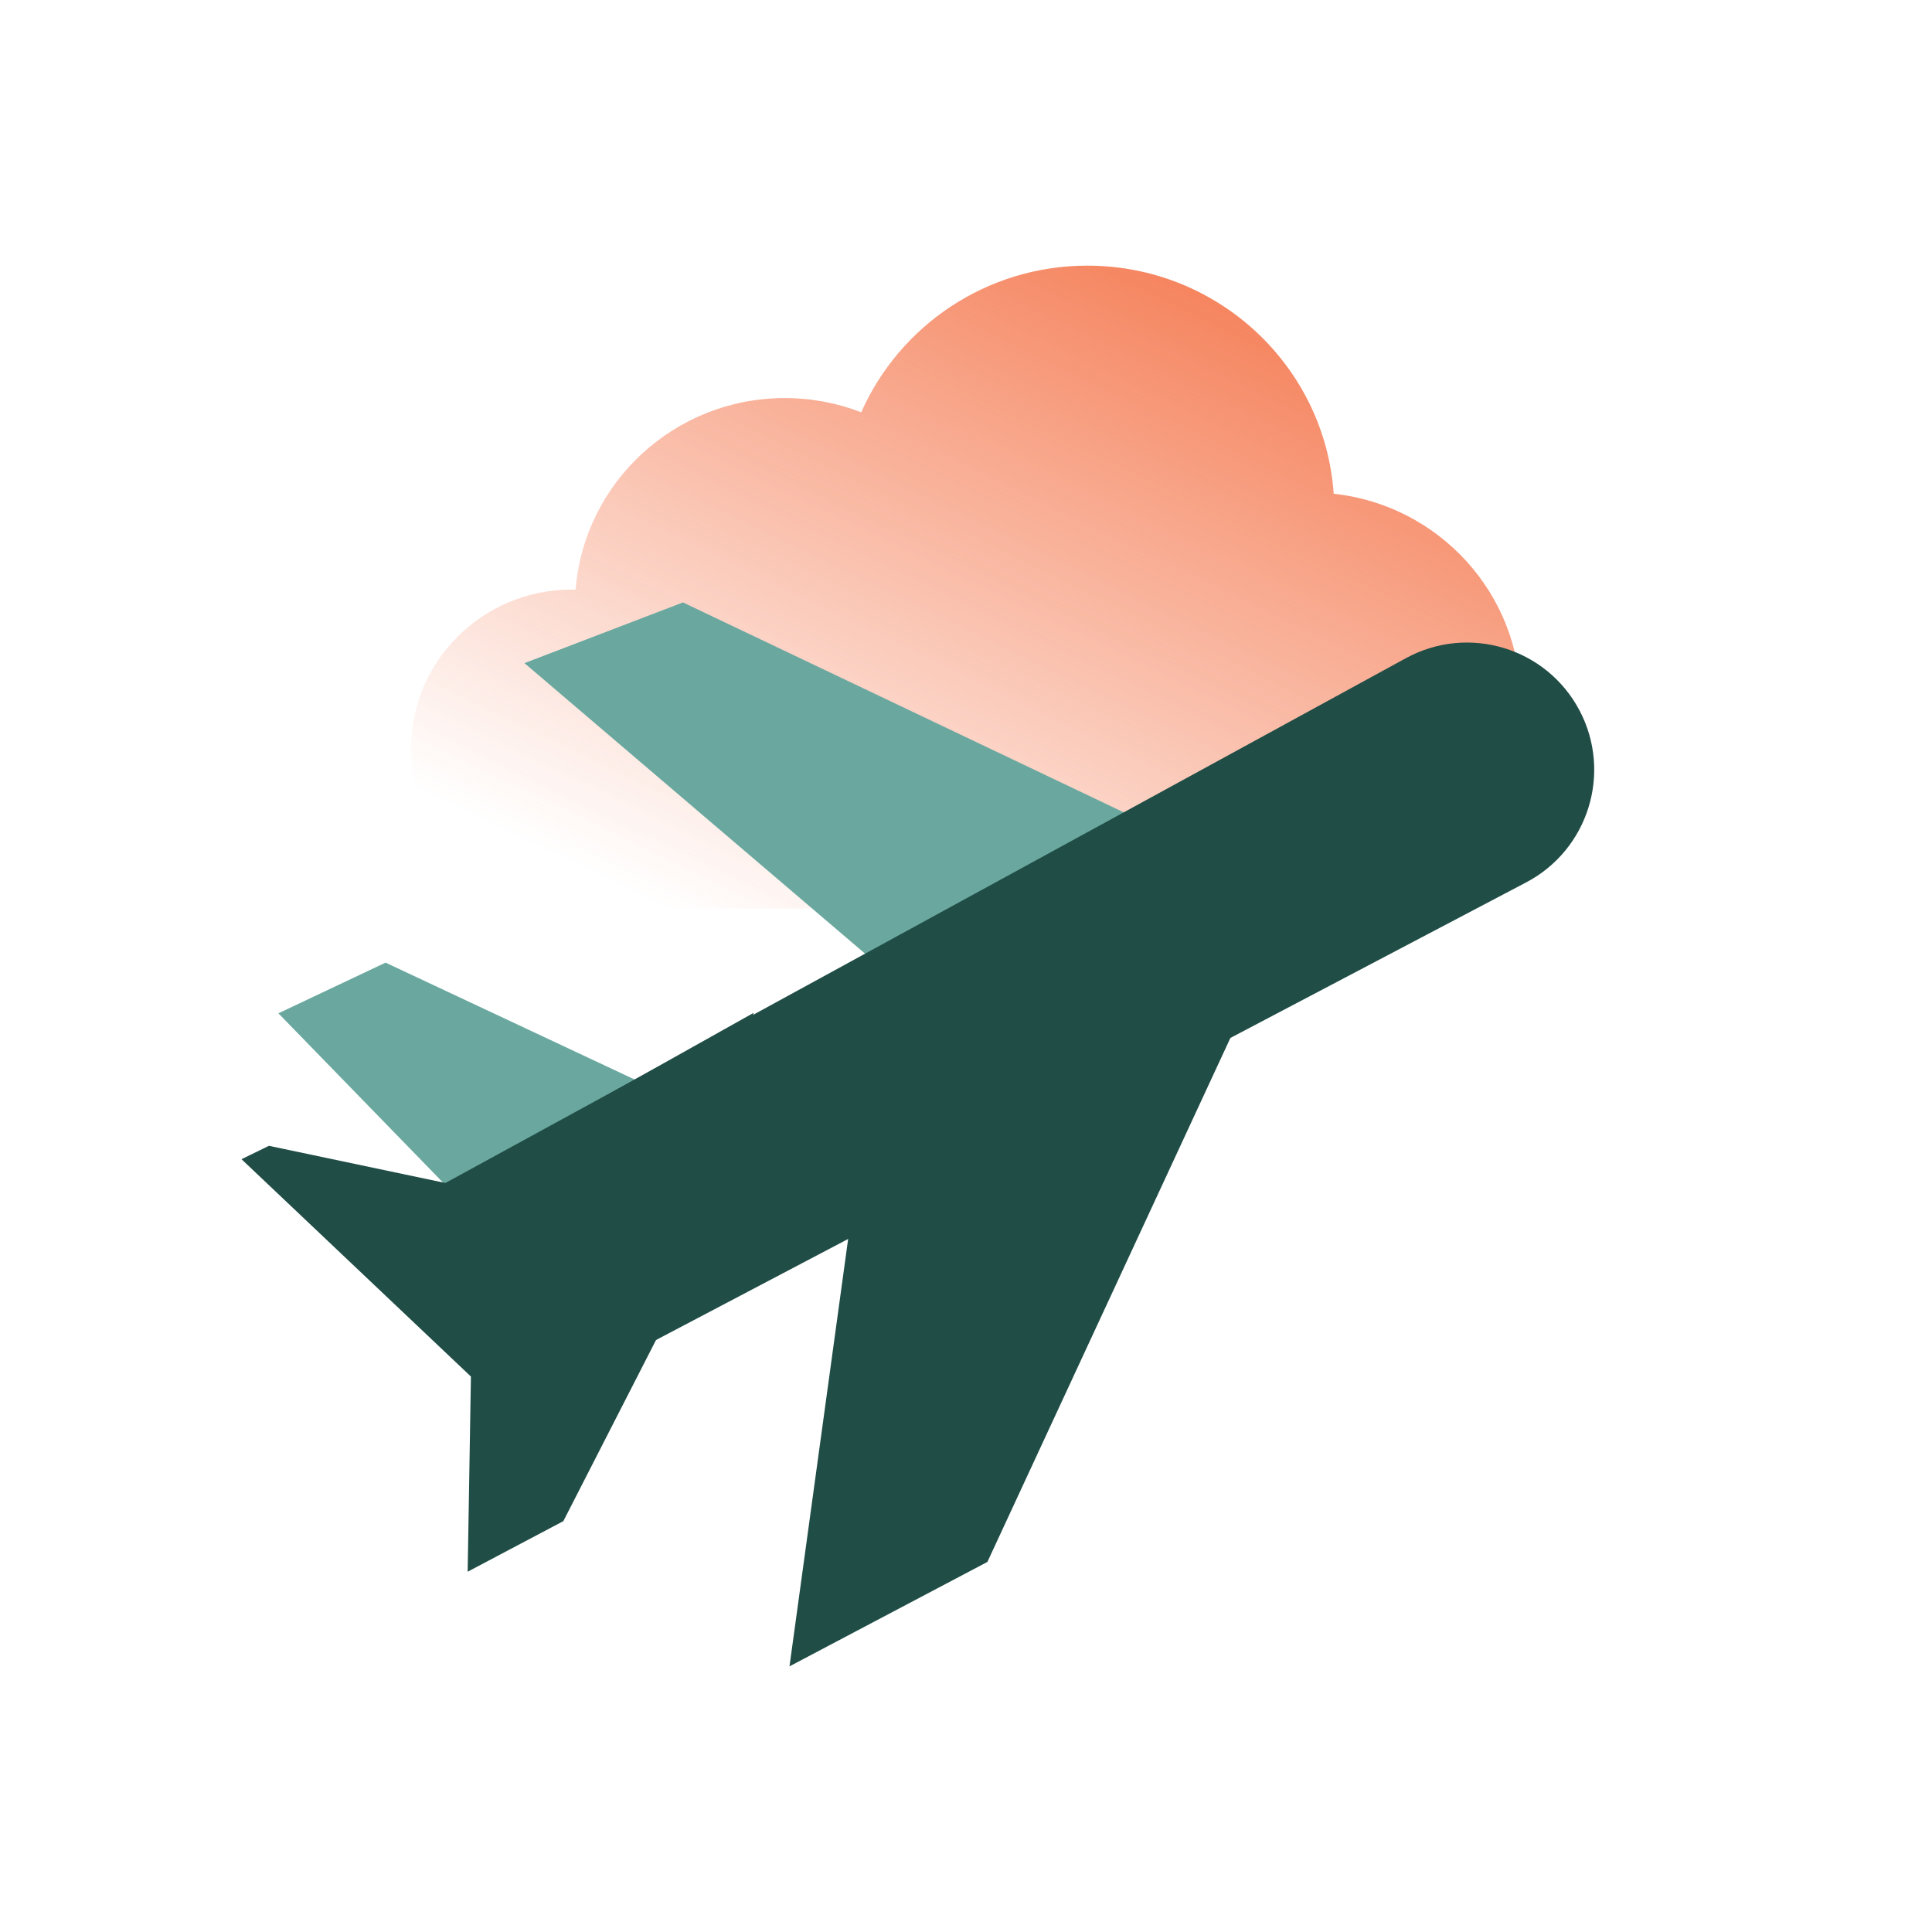 <svg width="80" height="80" viewBox="0 0 80 80" fill="none" xmlns="http://www.w3.org/2000/svg">
<g filter="url(#filter0_n_285_2732)">
<path d="M17.015 31.013C17.015 34.657 19.99 37.612 23.662 37.612L54.268 37.649C59.068 37.649 62.961 33.784 62.961 29.019C62.961 24.575 59.575 20.915 55.225 20.444C54.86 15.168 50.435 11 45.025 11C40.841 11 37.242 13.498 35.661 17.073C34.682 16.692 33.615 16.483 32.498 16.483C27.932 16.483 24.19 19.976 23.833 24.417C23.775 24.415 23.719 24.415 23.663 24.415C19.993 24.415 17.016 27.369 17.016 31.015L17.015 31.013Z" fill="url(#paint0_linear_285_2732)"/>
</g>
<path d="M47.264 33.986L36.759 40.289L21.717 27.459L28.28 24.945L47.264 33.986Z" fill="#6AA89F"/>
<path d="M26.995 45.036L19.228 49.876L11.528 41.959L15.965 39.86L26.995 45.036Z" fill="#6AA89F"/>
<path d="M40.886 64.676L32.691 69L35.37 49.481L51.691 41.377L40.886 64.676ZM28.279 53.308L23.327 62.987L19.365 65.081L19.5 57L10 48L11.136 47.446L18.582 49.014L31.206 41.94L28.279 53.308Z" fill="#204D46"/>
<path d="M17.5 49.5L58.219 27.252C60.801 25.842 64.037 26.819 65.407 29.423C66.761 31.998 65.771 35.183 63.197 36.537L22.03 58.187L17.5 49.5Z" fill="#204D46"/>
<defs>
<filter id="filter0_n_285_2732" x="17.015" y="11" width="45.946" height="26.649" filterUnits="userSpaceOnUse" color-interpolation-filters="sRGB">
<feFlood flood-opacity="0" result="BackgroundImageFix"/>
<feBlend mode="normal" in="SourceGraphic" in2="BackgroundImageFix" result="shape"/>
<feTurbulence type="fractalNoise" baseFrequency="0.938 0.938" stitchTiles="stitch" numOctaves="3" result="noise" seed="4362" />
<feColorMatrix in="noise" type="luminanceToAlpha" result="alphaNoise" />
<feComponentTransfer in="alphaNoise" result="coloredNoise1">
<feFuncA type="discrete" tableValues="1 1 1 1 1 1 1 1 1 1 1 1 1 1 1 1 1 1 1 1 1 1 1 1 1 1 1 1 1 1 1 1 1 1 1 1 1 1 1 1 1 1 1 1 1 1 1 1 1 1 1 0 0 0 0 0 0 0 0 0 0 0 0 0 0 0 0 0 0 0 0 0 0 0 0 0 0 0 0 0 0 0 0 0 0 0 0 0 0 0 0 0 0 0 0 0 0 0 0 0 "/>
</feComponentTransfer>
<feComposite operator="in" in2="shape" in="coloredNoise1" result="noise1Clipped" />
<feComponentTransfer in="alphaNoise" result="coloredNoise2">
<feFuncA type="discrete" tableValues="0 0 0 0 0 0 0 0 0 0 0 0 0 0 0 0 0 0 0 0 0 0 0 0 0 0 0 0 0 0 0 0 0 0 0 0 0 0 0 0 0 0 0 0 0 0 0 0 0 1 1 1 1 1 1 1 1 1 1 1 1 1 1 1 1 1 1 1 1 1 1 1 1 1 1 1 1 1 1 1 1 1 1 1 1 1 1 1 1 1 1 1 1 1 1 1 1 1 1 1 "/>
</feComponentTransfer>
<feComposite operator="in" in2="shape" in="coloredNoise2" result="noise2Clipped" />
<feFlood flood-color="#F25D2B" result="color1Flood" />
<feComposite operator="in" in2="noise1Clipped" in="color1Flood" result="color1" />
<feFlood flood-color="rgba(255, 255, 255, 0.25)" result="color2Flood" />
<feComposite operator="in" in2="noise2Clipped" in="color2Flood" result="color2" />
<feMerge result="effect1_noise_285_2732">
<feMergeNode in="shape" />
<feMergeNode in="color1" />
<feMergeNode in="color2" />
</feMerge>
</filter>
<linearGradient id="paint0_linear_285_2732" x1="61.223" y1="7.138" x2="39.633" y2="51.738" gradientUnits="userSpaceOnUse">
<stop offset="0.15" stop-color="#F25D2B" stop-opacity="0.8"/>
<stop offset="0.85" stop-color="#F25D2B" stop-opacity="0"/>
</linearGradient>
</defs>
</svg>
